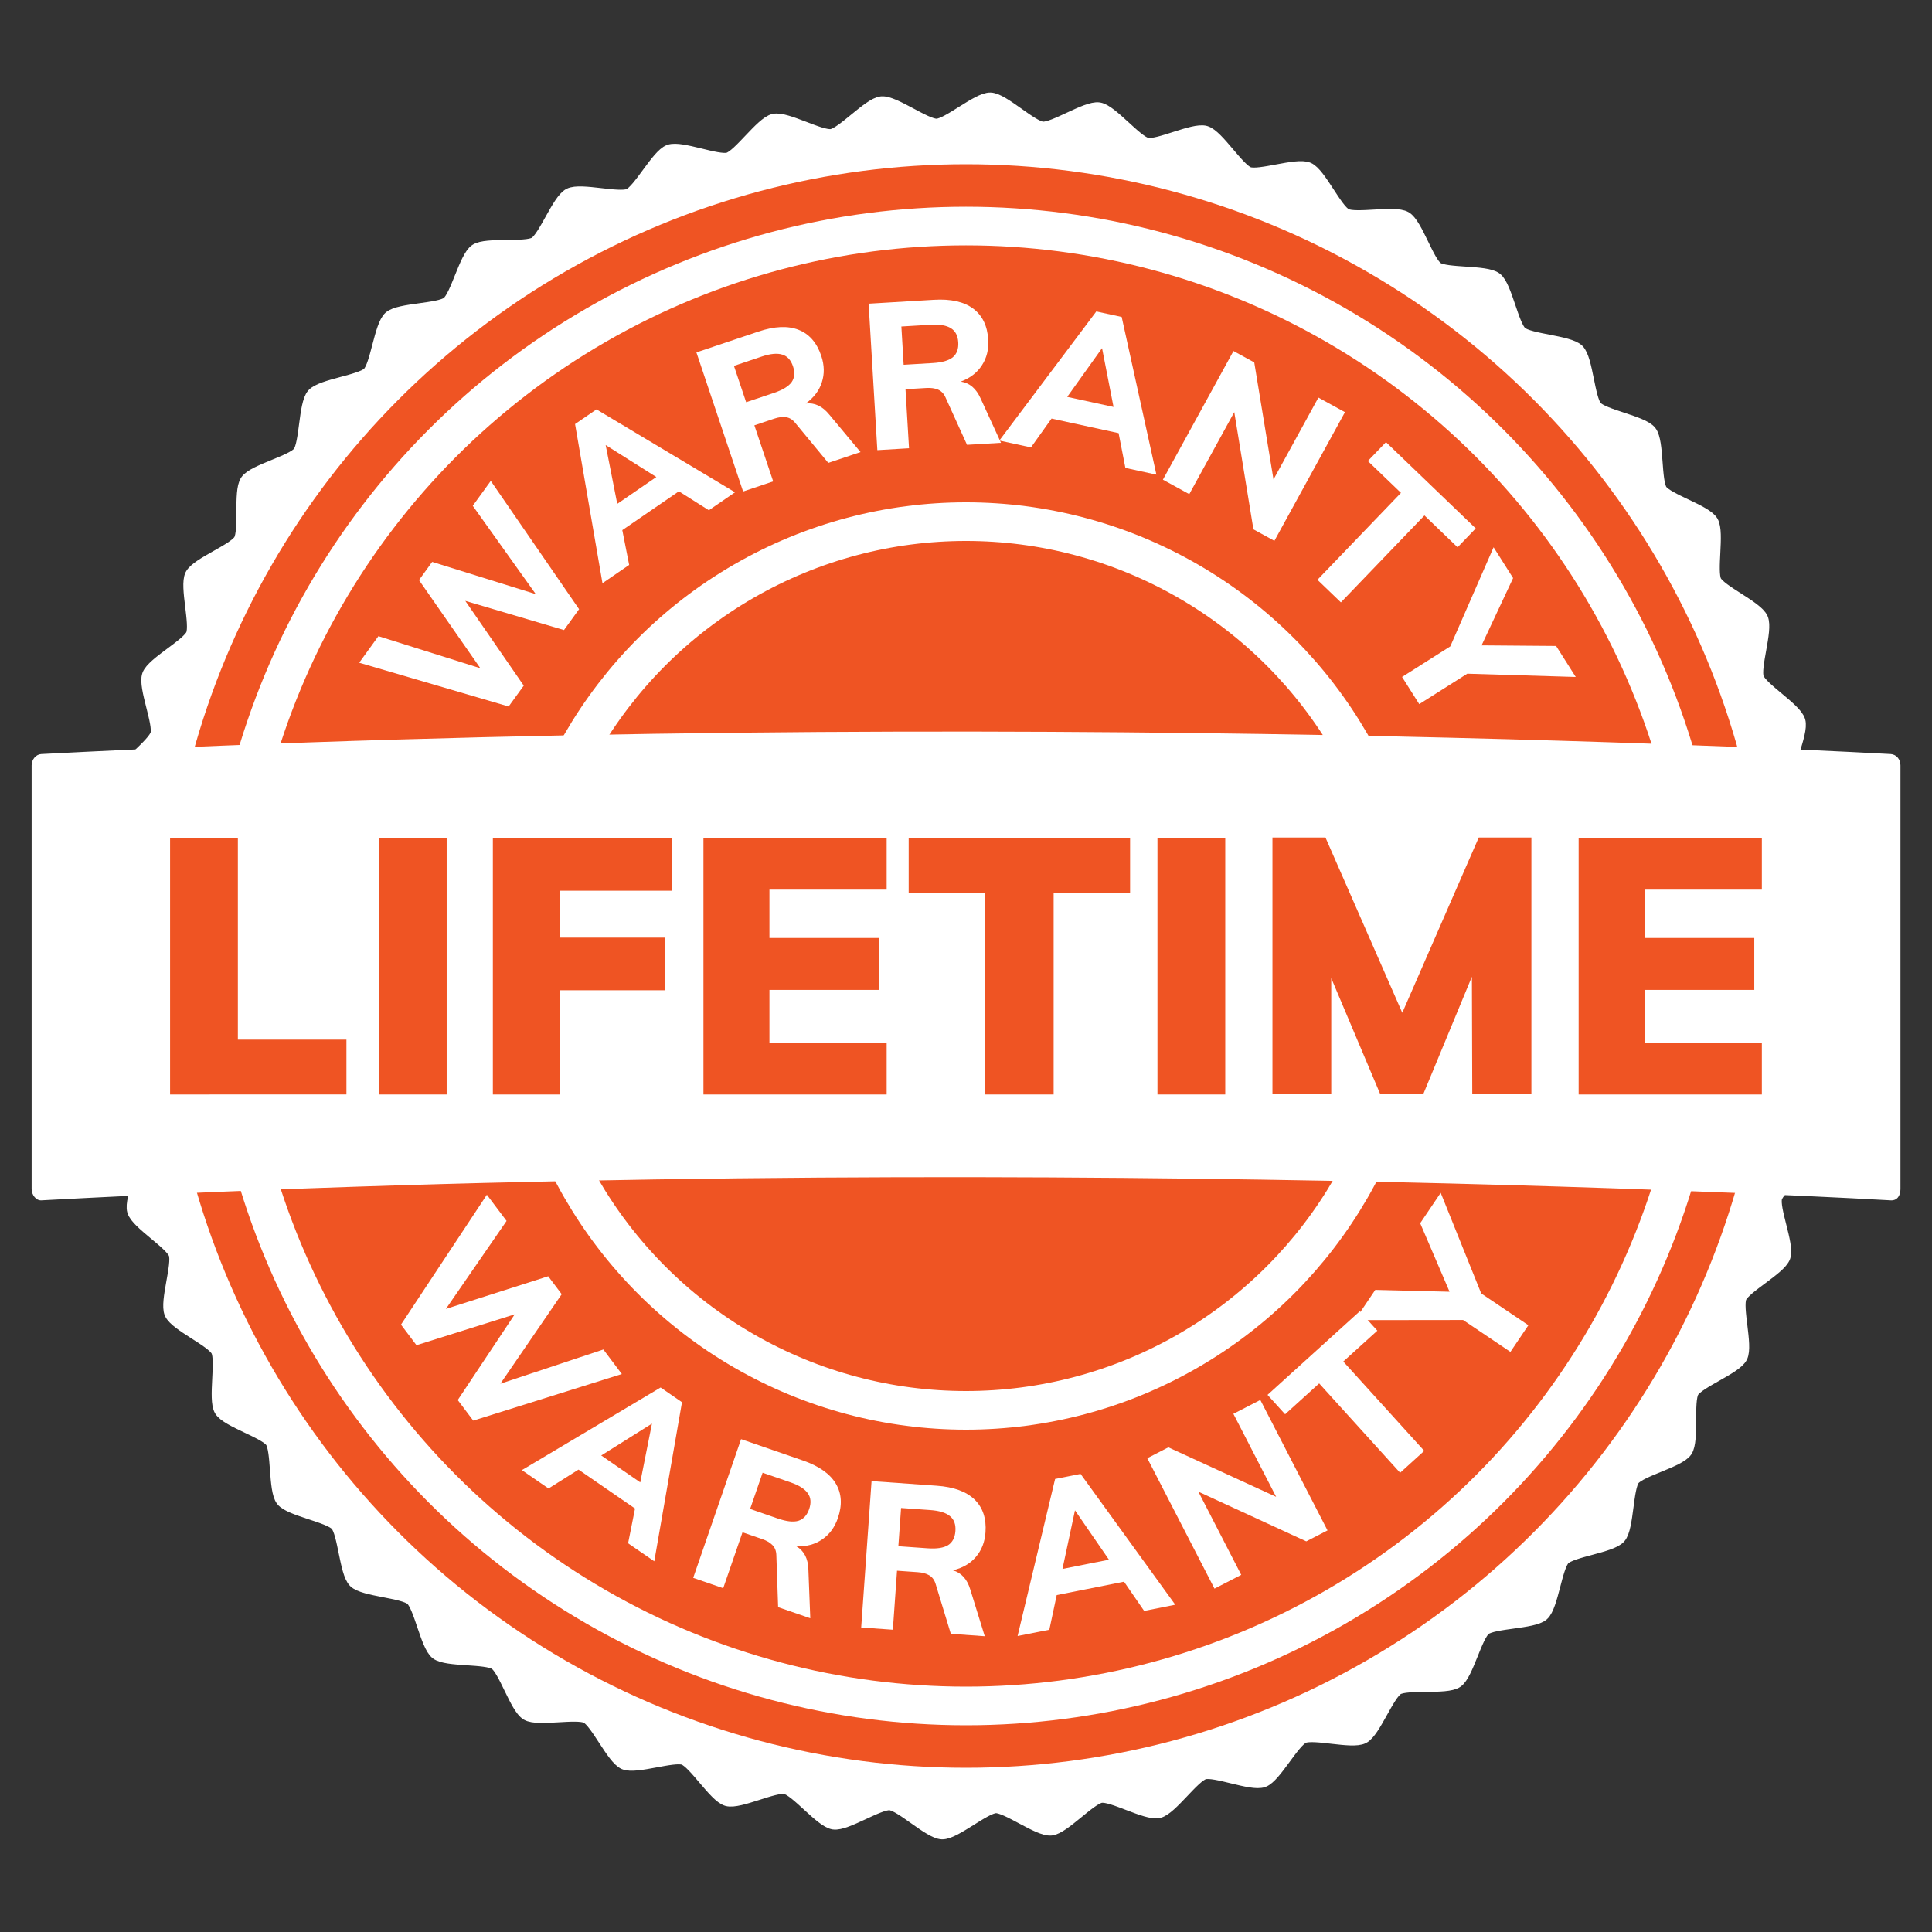 <?xml version="1.0" encoding="UTF-8"?>
<svg version="1.1" viewBox="0 0 100 100" xmlns="http://www.w3.org/2000/svg"><rect x="0" y="0" width="100" height="100" fill="#333333" stroke="none"/><path transform="matrix(1.218 0 0 1.217 27.78 23.22)" d="m32.56 54.74c-0.464 0.203-1.23 1.699-1.706 1.872-0.476 0.173-2.024-0.48-2.51-0.337s-1.433 1.531-1.927 1.644c-0.494 0.112-1.948-0.73-2.448-0.649-0.5 0.081-1.614 1.34-2.118 1.389-0.504 0.049-1.841-0.968-2.347-0.951-0.506 0.018-1.769 1.127-2.275 1.113-0.506-0.014-1.705-1.192-2.21-1.237-0.504-0.046-1.896 0.896-2.397 0.819-0.501-0.077-1.543-1.396-2.037-1.505-0.495-0.109-1.993 0.651-2.48 0.512-0.487-0.14-1.355-1.578-1.833-1.748-0.477-0.17-2.059 0.397-2.525 0.197-0.466-0.2-1.147-1.736-1.599-1.964-0.452-0.228-2.093 0.135-2.53-0.121-0.437-0.256-0.92-1.866-1.34-2.149-0.42-0.283-2.093-0.128-2.495-0.437-0.401-0.309-0.679-1.966-1.06-2.3-0.381-0.334-2.061-0.39-2.42-0.746-0.359-0.357-0.427-2.036-0.764-2.415-0.336-0.379-1.996-0.645-2.308-1.044-0.312-0.399-0.169-2.074-0.455-2.491-0.286-0.418-1.899-0.89-2.159-1.325-0.259-0.435 0.092-2.078-0.139-2.529-0.232-0.451-1.773-1.121-1.975-1.585-0.203-0.464 0.352-2.05 0.179-2.526s-1.618-1.334-1.761-1.82c-0.143-0.486 0.606-1.99 0.494-2.484-0.112-0.494-1.438-1.526-1.519-2.026-0.081-0.5 0.851-1.898 0.801-2.403-0.049-0.504-1.236-1.695-1.253-2.201-0.018-0.506 1.082-1.777 1.096-2.283 0.014-0.506-1.013-1.836-0.968-2.341 0.046-0.504 1.296-1.627 1.374-2.128 0.077-0.501-0.775-1.949-0.667-2.443 0.109-0.495 1.49-1.452 1.63-1.939 0.14-0.487-0.525-2.03-0.355-2.508 0.17-0.477 1.66-1.254 1.86-1.719 0.2-0.466-0.266-2.08-0.038-2.532 0.228-0.452 1.804-1.036 2.06-1.473 0.256-0.437-0.004-2.097 0.28-2.517s1.92-0.801 2.229-1.203c0.309-0.401 0.259-2.081 0.593-2.462 0.334-0.381 2.005-0.554 2.362-0.914 0.357-0.359 0.518-2.032 0.897-2.369 0.379-0.336 2.059-0.299 2.458-0.611 0.399-0.312 0.769-1.951 1.187-2.237 0.418-0.286 2.08-0.038 2.515-0.298 0.435-0.259 1.007-1.84 1.458-2.071 0.451-0.232 2.068 0.223 2.533 0.02 0.464-0.203 1.23-1.699 1.706-1.872 0.476-0.173 2.024 0.48 2.51 0.337 0.486-0.143 1.433-1.531 1.927-1.644 0.494-0.112 1.948 0.73 2.448 0.649 0.5-0.081 1.614-1.34 2.118-1.389 0.504-0.049 1.841 0.968 2.347 0.951 0.506-0.018 1.769-1.127 2.275-1.113 0.506 0.014 1.705 1.192 2.21 1.237 0.504 0.046 1.896-0.896 2.397-0.819 0.501 0.077 1.543 1.396 2.037 1.505 0.495 0.109 1.993-0.651 2.48-0.512 0.487 0.14 1.355 1.578 1.833 1.748 0.477 0.17 2.059-0.397 2.525-0.197 0.466 0.2 1.147 1.736 1.599 1.964 0.452 0.228 2.093-0.135 2.53 0.121s0.92 1.866 1.34 2.149c0.42 0.283 2.093 0.128 2.495 0.437 0.401 0.309 0.679 1.966 1.06 2.3 0.381 0.334 2.061 0.39 2.42 0.746 0.359 0.357 0.427 2.036 0.764 2.415 0.336 0.379 1.996 0.645 2.308 1.044 0.312 0.399 0.169 2.074 0.455 2.491 0.286 0.418 1.899 0.89 2.159 1.325 0.259 0.435-0.092 2.078 0.139 2.529 0.232 0.451 1.773 1.121 1.975 1.585 0.203 0.464-0.352 2.05-0.179 2.526s1.618 1.334 1.761 1.82c0.143 0.486-0.606 1.99-0.494 2.484 0.112 0.494 1.438 1.526 1.519 2.026 0.081 0.5-0.851 1.898-0.801 2.403 0.049 0.504 1.236 1.695 1.253 2.201 0.018 0.506-1.082 1.777-1.096 2.283-0.014 0.506 1.013 1.836 0.968 2.341-0.046 0.504-1.296 1.627-1.374 2.128-0.077 0.501 0.775 1.949 0.667 2.443-0.109 0.495-1.49 1.452-1.63 1.939-0.14 0.487 0.525 2.03 0.355 2.508-0.17 0.477-1.66 1.254-1.86 1.719s0.266 2.08 0.038 2.532c-0.228 0.452-1.804 1.036-2.06 1.473-0.256 0.437 0.004 2.097-0.28 2.517s-1.92 0.801-2.229 1.203-0.259 2.081-0.593 2.462c-0.334 0.381-2.005 0.554-2.362 0.914-0.357 0.359-0.518 2.032-0.897 2.369-0.379 0.336-2.059 0.299-2.458 0.611-0.399 0.312-0.769 1.951-1.187 2.237-0.418 0.286-2.08 0.038-2.515 0.298-0.435 0.259-1.007 1.84-1.458 2.071-0.451 0.232-2.068-0.223-2.533-0.02z" fill="#fff" stroke="#fff" stroke-linecap="round" stroke-linejoin="round" stroke-width=".657"/><circle cx="50" cy="50" r="41.5" fill="#ef5423"/><circle cx="50" cy="50" r="38.3" fill="none" stroke="#fff" stroke-linecap="round" stroke-linejoin="round" stroke-width="2"/><circle cx="50" cy="50" r="23" fill="none" stroke="#fff" stroke-linecap="round" stroke-linejoin="round" stroke-width="2"/><path d="m2.137 39.03c49.92-2.618 95.73 0 95.73 0 0.296 0.023 0.5 0.277 0.5 0.585v21.93c0 0.3-0.141 0.604-0.5 0.585 0 0-45.81-2.701-95.73 0-0.269 0.015-0.5-0.282-0.5-0.585v-21.93c0-0.303 0.223-0.57 0.5-0.585z" fill="#fff"/><g fill="#ef5423"><path d="m8.803 56.65v-13.29h3.509v10.45h5.619v2.837z"/><path d="m19.61 56.65v-13.29h3.509v13.29z"/><path d="m25.51 56.65v-13.29h9.277v2.744h-5.824v2.427h5.451v2.725h-5.451v5.395z"/><path d="m36.41 56.65v-13.29h9.483v2.688h-6.067v2.501h5.675v2.688h-5.675v2.725h6.067v2.688z"/><path d="m50.99 56.65v-10.45h-3.957v-2.837h11.46v2.837h-3.957v10.45z"/><path d="m59.91 56.65v-13.29h3.509v13.29z"/><path d="m76.54 43.35h2.725v13.29h-3.061l-0.019-6.085-2.52 6.085h-2.221l-2.539-6.011v6.011h-3.043v-13.29h2.744l3.976 9.072z"/><path d="m81.71 56.65v-13.29h9.483v2.688h-6.067v2.501h5.675v2.688h-5.675v2.725h6.067v2.688z"/></g><g fill="#fff"><path d="m24.47 26.18 0.932-1.288 4.571 6.639-0.782 1.08-5.108-1.511 3.026 4.388-0.782 1.08-7.735-2.266 0.994-1.374 5.277 1.66-3.176-4.563 0.682-0.942 5.363 1.669z"/><path d="m36.69 26.41-1.551-0.98-2.929 2.009 0.355 1.8-1.381 0.947-1.419-8.236 1.108-0.76 7.172 4.29zm-4.741-0.331 2.023-1.388-2.623-1.655z"/><path d="m44.54 23.4-1.668 0.56-1.725-2.088q-0.206-0.246-0.476-0.279-0.26-0.037-0.604 0.079l-1.021 0.343 0.974 2.902-1.557 0.523-2.417-7.2 3.206-1.076q1.254-0.421 2.084-0.092 0.831 0.329 1.173 1.35 0.241 0.718 0.03 1.363-0.201 0.641-0.834 1.101 0.681-0.082 1.216 0.571zm-4.483-3.063q0.677-0.228 0.916-0.555 0.235-0.338 0.072-0.823-0.163-0.485-0.551-0.603-0.392-0.127-1.069 0.1l-1.436 0.482 0.631 1.881z"/><path d="m51.81 22.92-1.757 0.104-1.119-2.466q-0.135-0.291-0.387-0.394-0.241-0.103-0.603-0.082l-1.075 0.064 0.182 3.056-1.64 0.098-0.451-7.581 3.375-0.201q1.32-0.079 2.036 0.456 0.716 0.534 0.78 1.61 0.045 0.756-0.327 1.323-0.362 0.567-1.093 0.845 0.679 0.099 1.024 0.869zm-3.526-4.129q0.713-0.042 1.03-0.296 0.316-0.265 0.285-0.776t-0.374-0.726q-0.345-0.225-1.058-0.183l-1.512 0.09 0.118 1.981z"/><path d="m58.25 24.22-0.351-1.801-3.471-0.754-1.066 1.493-1.637-0.355 5.02-6.682 1.313 0.285 1.797 8.162zm-3.011-3.677 2.397 0.521-0.594-3.043z"/><path d="m68.24 20.58 1.375 0.754-3.653 6.659-1.085-0.595-0.991-6.067-2.329 4.246-1.365-0.749 3.653-6.659 1.075 0.59 0.996 6.058z"/><path d="m68.19 30.01 4.324-4.499-1.715-1.648 0.939-0.977 4.645 4.464-0.939 0.977-1.715-1.648-4.324 4.499z"/><path d="m81.56 35.04-5.613-0.17-2.487 1.575-0.89-1.406 2.496-1.581 2.242-5.132 1.01 1.595-1.632 3.483 3.858 0.031z"/><path d="m31.23 69.85 0.956 1.27-7.691 2.411-0.802-1.065 2.949-4.436-5.085 1.598-0.802-1.065 4.445-6.723 1.02 1.355-3.141 4.554 5.296-1.69 0.699 0.929-3.175 4.633z"/><path d="m32.51 79.88 0.359-1.799-2.925-2.015-1.553 0.977-1.379-0.95 7.181-4.276 1.107 0.762-1.435 8.233zm-1.39-4.545 2.02 1.392 0.605-3.041z"/><path d="m41.94 83.76-1.664-0.574-0.093-2.706q-0.013-0.321-0.207-0.512-0.183-0.188-0.526-0.306l-1.018-0.351-0.999 2.894-1.553-0.536 2.478-7.179 3.196 1.103q1.25 0.431 1.708 1.199 0.457 0.767 0.106 1.786-0.247 0.716-0.808 1.098-0.55 0.386-1.333 0.364 0.59 0.35 0.615 1.194zm-1.683-5.162q0.676 0.233 1.065 0.119 0.393-0.124 0.56-0.608t-0.069-0.814q-0.233-0.34-0.908-0.573l-1.432-0.494-0.647 1.875z"/><path d="m50.97 84.69-1.756-0.124-0.789-2.59q-0.096-0.306-0.332-0.441-0.226-0.134-0.588-0.159l-1.075-0.076-0.216 3.054-1.639-0.116 0.537-7.576 3.373 0.239q1.319 0.093 1.96 0.716 0.64 0.623 0.564 1.697-0.054 0.755-0.496 1.269-0.432 0.515-1.194 0.696 0.66 0.186 0.903 0.994zm-2.96-4.551q0.713 0.051 1.059-0.16 0.347-0.221 0.383-0.732 0.036-0.511-0.277-0.768-0.312-0.268-1.025-0.319l-1.511-0.107-0.14 1.979z"/><path d="m59.22 83.38-1.04-1.512-3.484 0.692-0.383 1.794-1.643 0.326 1.942-8.129 1.318-0.262 4.9 6.77zm-4.227-2.173 2.406-0.478-1.758-2.555z"/><path d="m63.84 73.18 1.394-0.718 3.478 6.751-1.1 0.567-5.584-2.571 2.218 4.305-1.384 0.713-3.478-6.751 1.09-0.562 5.579 2.561z"/><path d="m72.47 76.23-4.19-4.624-1.763 1.597-0.91-1.004 4.774-4.327 0.91 1.004-1.763 1.597 4.19 4.624z"/><path d="m74.57 61.74 2.098 5.209 2.441 1.645-0.93 1.38-2.45-1.651-5.6 0.007 1.055-1.566 3.845 0.096-1.52-3.546z"/></g></svg>
